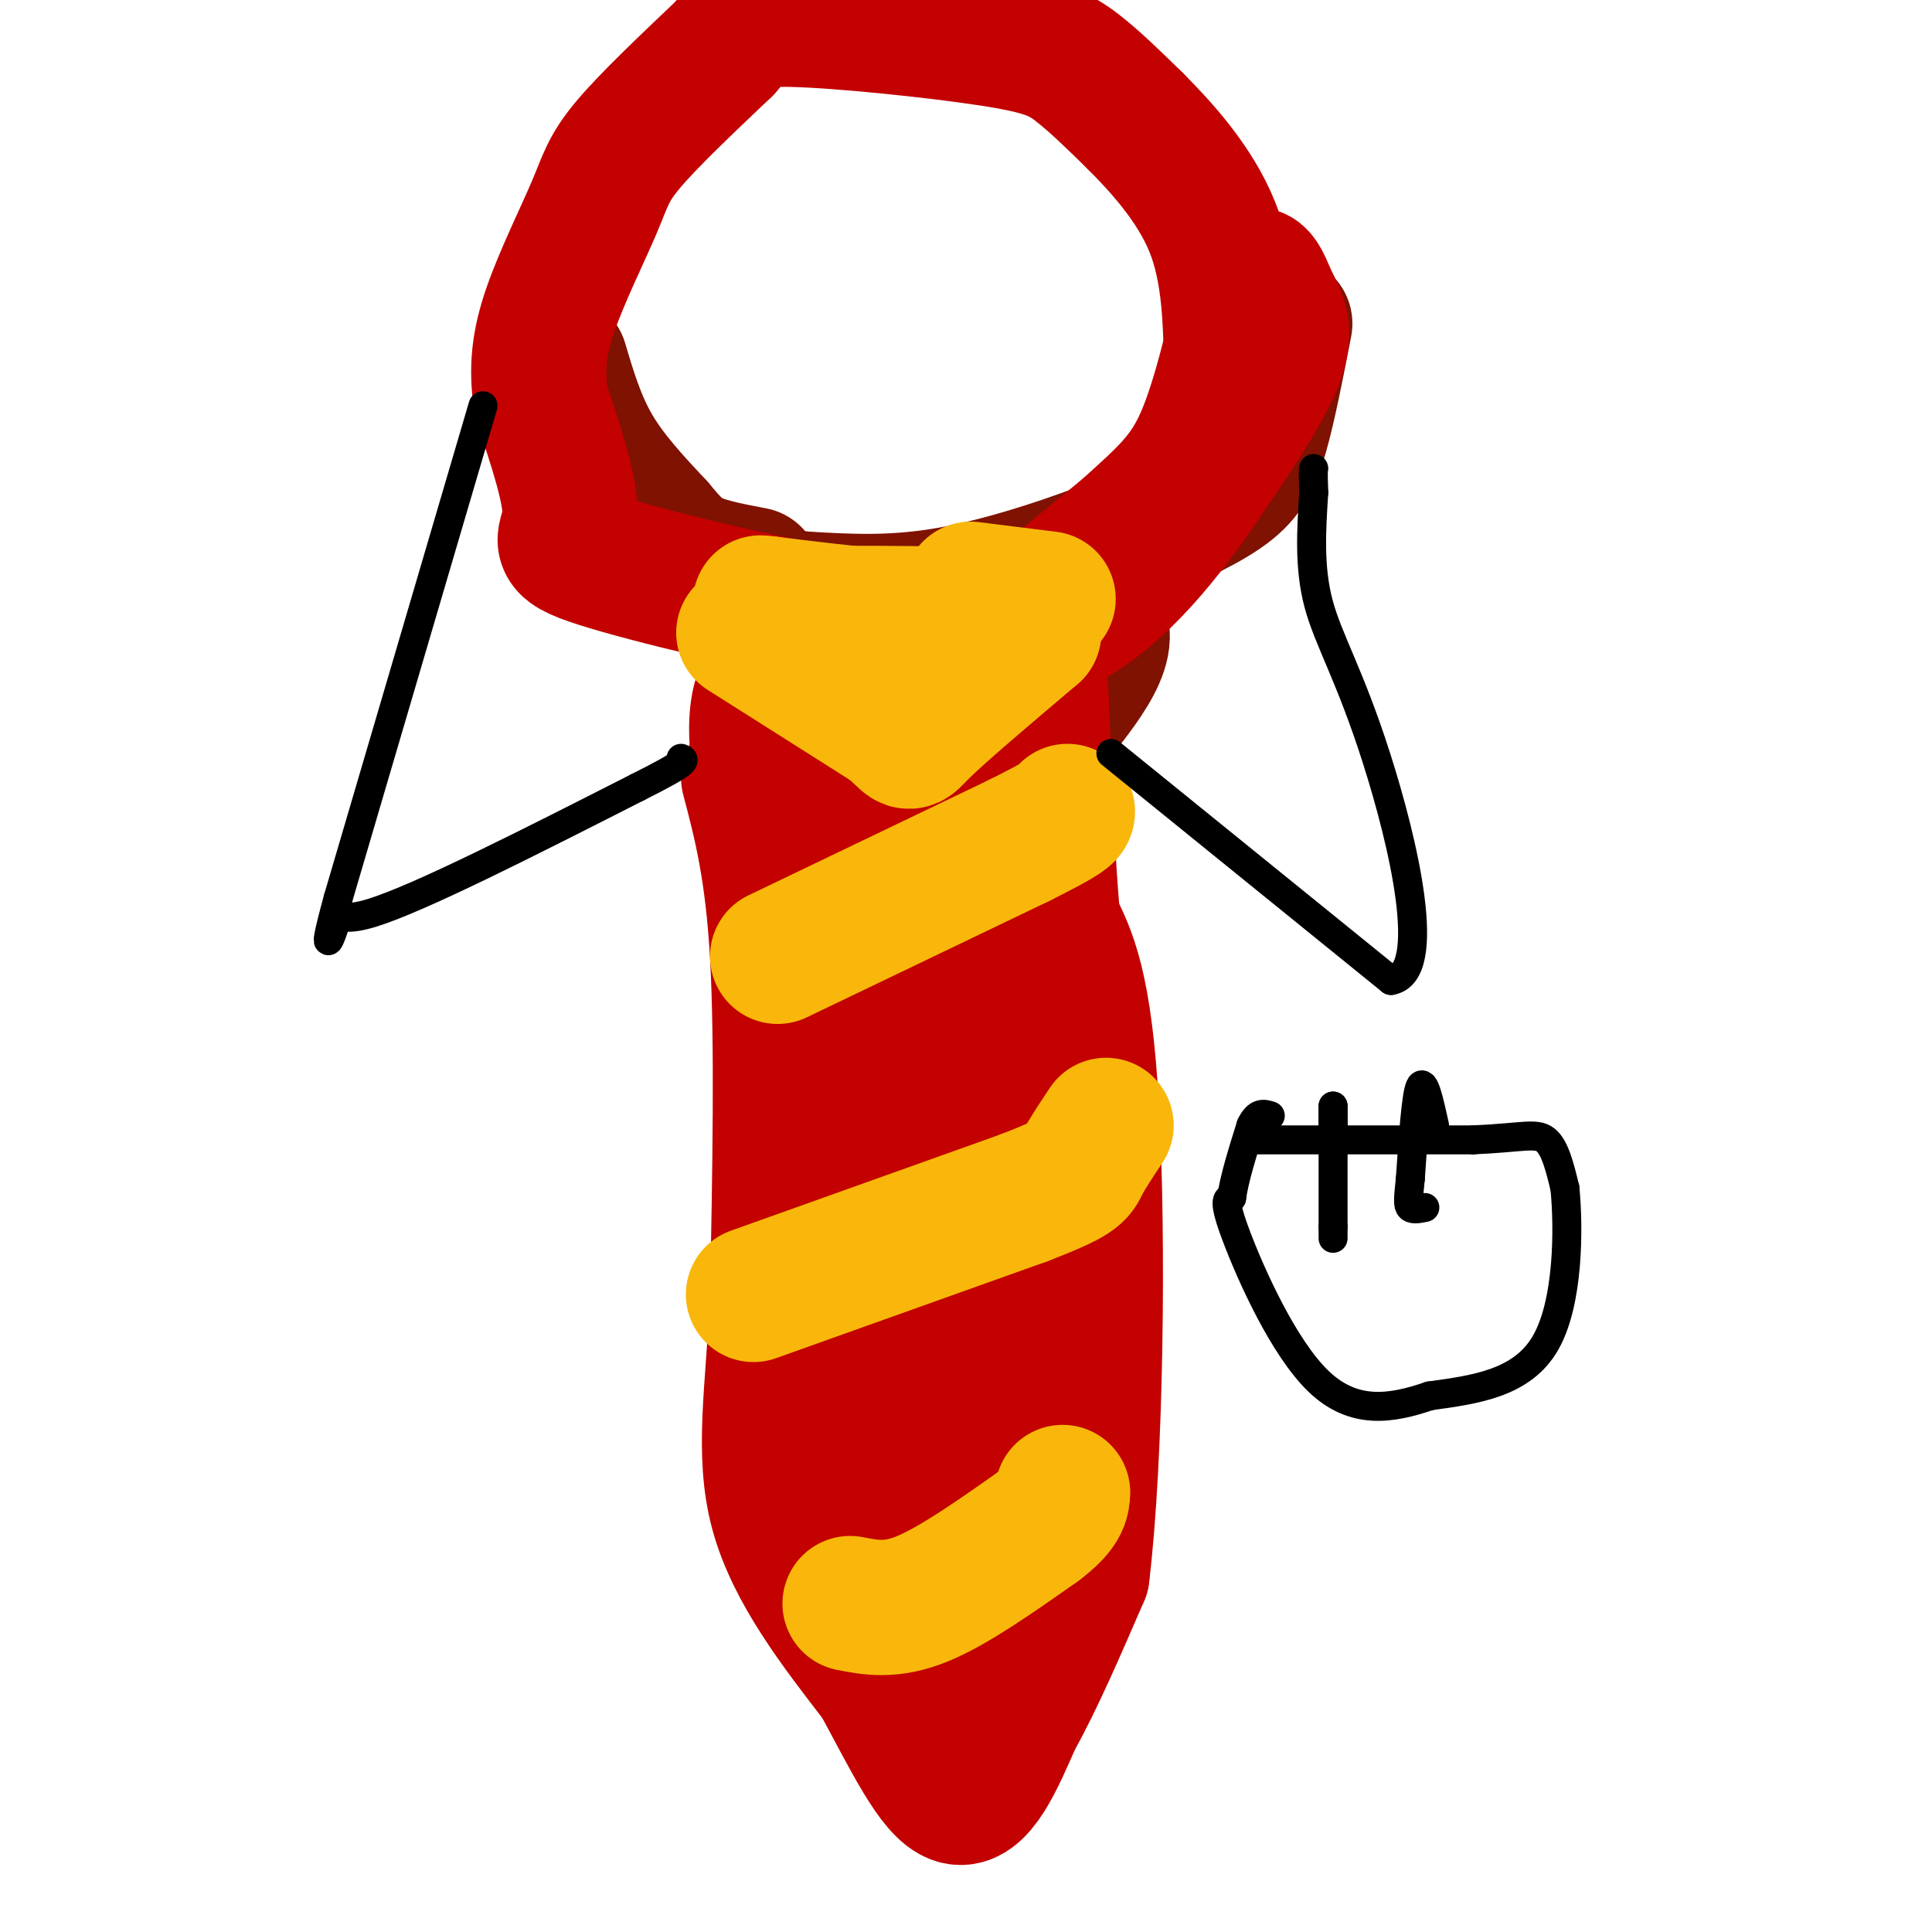 <svg viewBox='0 0 400 400' version='1.1' xmlns='http://www.w3.org/2000/svg' xmlns:xlink='http://www.w3.org/1999/xlink'><g fill='none' stroke='rgb(127,18,1)' stroke-width='28' stroke-linecap='round' stroke-linejoin='round'><path d='M116,75c1.833,6.167 3.667,12.333 7,18c3.333,5.667 8.167,10.833 13,16'/><path d='M136,109c3.267,3.911 4.933,5.689 8,7c3.067,1.311 7.533,2.156 12,3'/><path d='M266,67c-1.667,8.600 -3.333,17.200 -5,23c-1.667,5.800 -3.333,8.800 -8,12c-4.667,3.200 -12.333,6.600 -20,10'/><path d='M233,112c-9.733,3.956 -24.067,8.844 -36,11c-11.933,2.156 -21.467,1.578 -31,1'/><path d='M166,124c-5.578,0.822 -4.022,2.378 7,3c11.022,0.622 31.511,0.311 52,0'/><path d='M225,127c7.511,3.733 0.289,13.067 -6,21c-6.289,7.933 -11.644,14.467 -17,21'/><path d='M202,169c-4.310,4.667 -6.583,5.833 -7,8c-0.417,2.167 1.024,5.333 -4,-1c-5.024,-6.333 -16.512,-22.167 -28,-38'/><path d='M163,138c-4.774,-6.429 -2.708,-3.500 -2,-3c0.708,0.500 0.060,-1.429 6,-1c5.940,0.429 18.470,3.214 31,6'/><path d='M198,140c4.822,3.111 1.378,7.889 -1,11c-2.378,3.111 -3.689,4.556 -5,6'/></g>
<g fill='none' stroke='rgb(195,1,1)' stroke-width='28' stroke-linecap='round' stroke-linejoin='round'><path d='M155,161c2.500,9.500 5.000,19.000 6,37c1.000,18.000 0.500,44.500 0,71'/><path d='M161,269c-0.933,19.267 -3.267,31.933 0,44c3.267,12.067 12.133,23.533 21,35'/><path d='M182,348c6.289,11.489 11.511,22.711 16,24c4.489,1.289 8.244,-7.356 12,-16'/><path d='M210,356c4.333,-7.667 9.167,-18.833 14,-30'/><path d='M224,326c2.978,-24.267 3.422,-69.933 2,-96c-1.422,-26.067 -4.711,-32.533 -8,-39'/><path d='M218,191c-1.733,-18.333 -2.067,-44.667 -3,-56c-0.933,-11.333 -2.467,-7.667 -4,-4'/><path d='M211,131c-7.200,-0.978 -23.200,-1.422 -33,0c-9.800,1.422 -13.400,4.711 -17,8'/><path d='M161,139c-4.202,3.869 -6.208,9.542 -2,29c4.208,19.458 14.631,52.702 19,76c4.369,23.298 2.685,36.649 1,50'/><path d='M179,294c0.022,10.978 -0.422,13.422 3,21c3.422,7.578 10.711,20.289 18,33'/><path d='M200,348c4.673,-1.603 7.356,-22.110 8,-36c0.644,-13.890 -0.750,-21.163 -2,-38c-1.250,-16.837 -2.357,-43.239 -6,-67c-3.643,-23.761 -9.821,-44.880 -16,-66'/><path d='M184,141c-2.622,9.867 -1.178,67.533 1,102c2.178,34.467 5.089,45.733 8,57'/><path d='M193,300c1.381,9.654 0.834,5.289 1,5c0.166,-0.289 1.045,3.499 3,-1c1.955,-4.499 4.987,-17.285 6,-41c1.013,-23.715 0.006,-58.357 -1,-93'/><path d='M202,170c-2.333,-19.533 -7.667,-21.867 -3,-29c4.667,-7.133 19.333,-19.067 34,-31'/><path d='M233,110c8.444,-7.622 12.556,-11.178 16,-19c3.444,-7.822 6.222,-19.911 9,-32'/><path d='M258,59c2.250,-4.702 3.375,-0.458 5,3c1.625,3.458 3.750,6.131 1,13c-2.750,6.869 -10.375,17.935 -18,29'/><path d='M246,104c-7.689,10.644 -17.911,22.756 -30,27c-12.089,4.244 -26.044,0.622 -40,-3'/><path d='M176,128c-17.667,-2.929 -41.833,-8.750 -52,-12c-10.167,-3.250 -6.333,-3.929 -6,-9c0.333,-5.071 -2.833,-14.536 -6,-24'/><path d='M112,83c-0.973,-6.887 -0.405,-12.104 2,-19c2.405,-6.896 6.648,-15.472 9,-21c2.352,-5.528 2.815,-8.008 7,-13c4.185,-4.992 12.093,-12.496 20,-20'/><path d='M150,10c4.029,-4.635 4.100,-6.222 14,-6c9.900,0.222 29.627,2.252 41,4c11.373,1.748 14.392,3.214 18,6c3.608,2.786 7.804,6.893 12,11'/><path d='M235,25c5.244,5.267 12.356,12.933 16,22c3.644,9.067 3.822,19.533 4,30'/></g>
<g fill='none' stroke='rgb(249,183,11)' stroke-width='28' stroke-linecap='round' stroke-linejoin='round'><path d='M161,198c0.000,0.000 50.000,-24.000 50,-24'/><path d='M211,174c10.000,-5.000 10.000,-5.500 10,-6'/><path d='M156,268c0.000,0.000 56.000,-20.000 56,-20'/><path d='M212,248c11.156,-4.311 11.044,-5.089 12,-7c0.956,-1.911 2.978,-4.956 5,-8'/><path d='M176,332c4.250,0.833 8.500,1.667 15,-1c6.500,-2.667 15.250,-8.833 24,-15'/><path d='M215,316c4.833,-3.667 4.917,-5.333 5,-7'/><path d='M154,131c0.000,0.000 30.000,19.000 30,19'/><path d='M184,150c5.200,4.067 3.200,4.733 7,1c3.800,-3.733 13.400,-11.867 23,-20'/><path d='M214,131c-2.500,-4.000 -20.250,-4.000 -38,-4'/><path d='M176,127c-9.167,-1.000 -13.083,-1.500 -17,-2'/><path d='M159,125c-3.000,-0.333 -2.000,-0.167 -1,0'/><path d='M201,122c0.000,0.000 16.000,2.000 16,2'/></g>
<g fill='none' stroke='rgb(0,0,0)' stroke-width='6' stroke-linecap='round' stroke-linejoin='round'><path d='M100,84c0.000,0.000 -30.000,102.000 -30,102'/><path d='M70,186c-4.405,16.155 -0.417,5.542 0,3c0.417,-2.542 -2.738,2.988 7,0c9.738,-2.988 32.369,-14.494 55,-26'/><path d='M132,163c10.667,-5.333 9.833,-5.667 9,-6'/><path d='M230,156c0.000,0.000 58.000,47.000 58,47'/><path d='M288,203c9.000,-1.500 2.500,-28.750 -3,-46c-5.500,-17.250 -10.000,-24.500 -12,-32c-2.000,-7.500 -1.500,-15.250 -1,-23'/><path d='M272,102c-0.167,-4.667 -0.083,-4.833 0,-5'/><path d='M260,236c0.000,0.000 45.000,0.000 45,0'/><path d='M305,236c10.156,-0.444 13.044,-1.556 15,0c1.956,1.556 2.978,5.778 4,10'/><path d='M324,246c0.800,8.178 0.800,23.622 -4,32c-4.800,8.378 -14.400,9.689 -24,11'/><path d='M296,289c-7.917,2.714 -15.708,4.000 -23,-3c-7.292,-7.000 -14.083,-22.286 -17,-30c-2.917,-7.714 -1.958,-7.857 -1,-8'/><path d='M255,248c0.500,-3.833 2.250,-9.417 4,-15'/><path d='M259,233c1.333,-2.833 2.667,-2.417 4,-2'/><path d='M276,233c0.000,0.000 0.000,-4.000 0,-4'/><path d='M276,229c0.000,3.500 0.000,14.250 0,25'/><path d='M276,254c0.000,4.167 0.000,2.083 0,0'/><path d='M297,233c-1.083,-4.917 -2.167,-9.833 -3,-8c-0.833,1.833 -1.417,10.417 -2,19'/><path d='M292,244c-0.444,4.289 -0.556,5.511 0,6c0.556,0.489 1.778,0.244 3,0'/></g>
</svg>